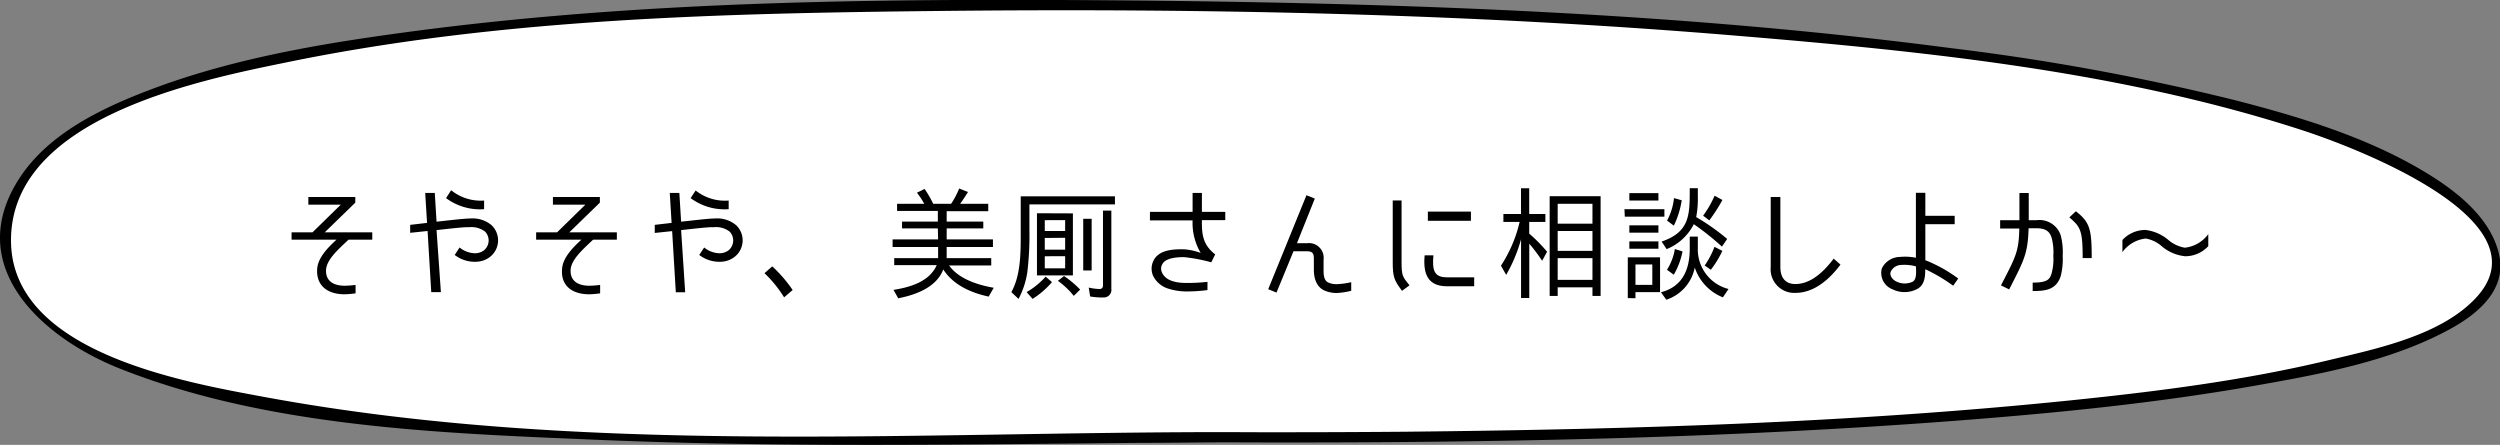 <svg id="テキスト" xmlns="http://www.w3.org/2000/svg" viewBox="0 0 368 65.48"><rect x="0" y="0" width="368" height="65.48" fill="#808080" stroke="none"/><defs><style>.cls-1{fill:#fff;}</style></defs><title>flow_001_03</title><path class="cls-1" d="M182.46,64.36C131.85,64.2,6.28,70.42,1.1,38.11s77.76-38.9,182.49-37S361.74,15.77,367.11,37.74,264.13,64.63,182.46,64.36Z"/><path d="M182.46,63.61C134.85,63.49,86,67.14,38.89,58.43,26.81,56.19,1.49,51.79,1.62,35.24c.14-18,27.83-23.46,41-26.15,31.38-6.41,64-7.14,96-7.48,38.9-.41,77.92.4,116.69,3.62,28,2.32,56.92,5.24,83.77,14,6.43,2.1,35.83,12.86,25.59,24.38-5.09,5.72-14.78,7.71-21.85,9.4-12.48,3-25.29,4.61-38,5.92-32.55,3.34-65.36,4.29-98.06,4.62q-12.12.1-24.23.07a.75.75,0,0,0,0,1.5c35.44.11,70.95-.52,106.3-3.26,14.45-1.12,28.91-2.57,43.19-5.1,9.62-1.7,20-3.59,28.68-8.35,4.14-2.27,8.39-5.86,7.14-11.07-1.33-5.54-6.63-9.5-11.26-12.24-8.45-5-18.14-7.92-27.58-10.35a346.19,346.19,0,0,0-41.79-7.66c-39.29-5.15-79-6.57-118.63-7C131.86-.24,94.76-.1,58.39,4.93,46,6.63,33.49,8.85,21.81,13.32,14.82,16,7.18,19.68,2.93,26.13c-8.56,13,3.25,23.57,14.67,28.11,21.79,8.66,47.18,9.52,70.31,10.5,26.56,1.13,53.15.7,79.73.45,4.94,0,9.88-.09,14.82-.08A.75.75,0,0,0,182.46,63.61Z"/><path d="M48,39.65c-.12,1.69,1.07,2.41,2.74,2.41a13.59,13.59,0,0,0,1.6-.12v1.24a14.68,14.68,0,0,1-1.6.14c-2.47,0-4.23-1.22-4.05-3.76.11-1.56,1.44-3,2.84-4.28H42.92V34.2H46l4.16-4.07H45.39V29H52.3v.83L47.8,34.2h7v1.08H51.31C49.53,36.93,48.14,38.25,48,39.65Z"/><path d="M69.26,32.16a4.31,4.31,0,0,1,3.11,1,3.08,3.08,0,0,1-.25,4.66,3.44,3.44,0,0,1-2,.71,4.86,4.86,0,0,1-3.19-1l.72-1.1a3.73,3.73,0,0,0,2.25.85,2.23,2.23,0,0,0,1.35-.44,1.88,1.88,0,0,0,.15-2.75,3.3,3.3,0,0,0-2.29-.65c-.7,0-1,0-4.85.43L64.9,43H63.48l-.54-9-2.56.27V33.1l2.48-.29-.27-4.41H64l.26,4.23C65.66,32.49,68.28,32.16,69.26,32.16Zm2-2.64v1.27a8.33,8.33,0,0,1-5.6-1.63L66.41,28A6.91,6.91,0,0,0,71.27,29.52Z"/><path d="M84,39.65c-.12,1.69,1.07,2.41,2.74,2.41a13.59,13.59,0,0,0,1.6-.12v1.24a14.68,14.68,0,0,1-1.6.14c-2.47,0-4.23-1.22-4-3.76.11-1.56,1.44-3,2.84-4.28H78.92V34.2H82l4.16-4.07H81.39V29H88.3v.83L83.8,34.2h7v1.08H87.31C85.53,36.93,84.14,38.25,84,39.65Z"/><path d="M105.26,32.16a4.31,4.31,0,0,1,3.11,1,3.08,3.08,0,0,1-.25,4.66,3.44,3.44,0,0,1-2,.71,4.86,4.86,0,0,1-3.19-1l.72-1.1a3.73,3.73,0,0,0,2.25.85,2.23,2.23,0,0,0,1.35-.44,1.88,1.88,0,0,0,.15-2.75,3.3,3.3,0,0,0-2.29-.65c-.7,0-1,0-4.85.43l.6,9.15H99.48l-.54-9-2.56.27V33.1l2.48-.29-.27-4.41H100l.26,4.23C101.66,32.49,104.28,32.16,105.26,32.16Zm2-2.64v1.27a8.33,8.33,0,0,1-5.6-1.63l.74-1.12A6.91,6.91,0,0,0,107.27,29.52Z"/><path d="M112.53,40.21l1.15-1a20.49,20.49,0,0,1,3,3.48l-1.26,1.08A17.91,17.91,0,0,0,112.53,40.21Z"/><path d="M138.05,33.62h-5.27v-1h5.27V31.05h-6V30h4a11.24,11.24,0,0,0-1.08-1.63l1.13-.56A15.92,15.92,0,0,1,137.37,30H140a12,12,0,0,0,1.19-2.25l1.3.51c-.33.52-.71,1.13-1.16,1.74h4.14v1.09h-6.12v1.53h5.39v1h-5.39v1.62h6.81v1.12h-6.81V38h6.56v1.08h-6.2c1.42,2,4.27,2.88,6.57,3.28l-.75,1.3c-2.59-.56-5.21-1.7-6.68-4-1,2.63-4,3.73-6.63,4.25l-.7-1.24c2.41-.38,5.29-1.19,6.36-3.64h-6.25V38h6.46V36.36h-6.7V35.24h6.7Z"/><path d="M151.23,40a12.17,12.17,0,0,1-1.3,4l-1.06-1c1.35-2.41,1.38-5.65,1.38-8.37V28.9h13.87v1.19H151.53V33.8A45.68,45.68,0,0,1,151.23,40Zm2.7.73.92.8A13.2,13.2,0,0,1,152,44l-.88-1A11.35,11.35,0,0,0,153.93,40.71Zm4-9.32v9.13h-5.29V31.39Zm-4.14,1V34h3V32.4Zm0,2.62v1.72h3V35Zm0,2.69v1.78h3V37.71Zm1.93,3.62.9-.71a14.37,14.37,0,0,1,2.38,2l-.94.92h0A11.85,11.85,0,0,0,155.71,41.33Zm3.73-9.13h1.24v7.6h-1.24Zm2.88,11.58a10.45,10.45,0,0,1-1.86-.15l-.21-1.31a7.48,7.48,0,0,0,1.6.21c.36,0,.5-.21.5-.57V31h1.23V42.5A1.12,1.12,0,0,1,162.32,43.78Z"/><path d="M178.88,37.45h0l-.58,1.16,0,0a25,25,0,0,0-4-.76c-1,0-2.76.09-3.22,1.07A1.24,1.24,0,0,0,171,40c.42,1.1,1.61,1.64,3.59,1.65a27.33,27.33,0,0,0,3.15-.16v1.21a23.85,23.85,0,0,1-2.86.2,9,9,0,0,1-3-.44,3.67,3.67,0,0,1-2.16-1.9,2.63,2.63,0,0,1,.1-2.24c.87-1.71,3.35-1.63,4.54-1.62a9,9,0,0,1,2.38.53,8.71,8.71,0,0,1-1.19-4.79h-6.28V31.19h6.28V28.4h1.37v2.79h3.44V32.4h-3.44C176.9,34.39,177,36,178.88,37.45Z"/><path d="M196.75,43.13a4.57,4.57,0,0,1-1.76-.35c-1-.43-1.59-1.49-1.59-3.07V38.1c0-.81-.21-1.11-1-1.11h-2l-2.5,6.08-1.22-.5,5.63-13.83,1.23.49-2.63,6.57h1.51a2.16,2.16,0,0,1,2.41,2.41v1.68c0,1.22.38,1.56.72,1.71a3,3,0,0,0,1.25.23,11.8,11.8,0,0,0,2.1-.29V42.8A10.38,10.38,0,0,1,196.75,43.13Z"/><path d="M207.48,42l-1.1.81c-1.19-1.58-1.37-2.07-1.37-4.3v-9h1.3v9C206.31,40.64,206.47,40.75,207.48,42ZM213,40.82H217v1.32h-4c-2.75,0-3.56-1.73-3.29-4.56H211C210.79,39.87,211.15,40.82,213,40.82Zm-2.82-9.67h6.34V32.5h-6.34Z"/><path d="M221.71,40.46l-.77-1.35a20,20,0,0,0,2.75-6.44H221.3V31.5h2.59V27.71h1.21V31.5h2.38v1.17H225.1v1.72a22.1,22.1,0,0,1,2.63,2.67L227,38.39a24,24,0,0,0-1.89-2.52v8h-1.21V35.22A22.35,22.35,0,0,1,221.71,40.46Zm7.58,1.84v1.26h-1.18V28.88h7.5V43.56h-1.2V42.3Zm0-12.3v2.92h5.12V30Zm0,4v2.93h5.12V34Zm0,4V41.2h5.12V38Z"/><path d="M239.12,30.79H245v1.1h-5.83Zm.49,13.09v-6h4.75V43h-3.62v.9Zm.23-15.45h4.28v1.09h-4.28Zm0,4.74h4.28v1.08h-4.28Zm0,2.36h4.28v1.08h-4.28Zm.9,3.4v3h2.48v-3Zm8.73.45a6.25,6.25,0,0,1-4.19,4.74l-.79-1.1c3.16-.81,4.24-3.33,4.24-6.41V34.83h1.19v1.71a6,6,0,0,0,4.52,6l-.83,1.23A7.13,7.13,0,0,1,249.47,39.38Zm.2-7.43a32.51,32.51,0,0,1,4.57,3.22l-.77,1.13A40.84,40.84,0,0,0,249.33,33a7.72,7.72,0,0,1-4,3.67l-.74-1.11c4.09-1.41,4.14-3.84,4.14-7.57V27.7h1.19v1.18A14.36,14.36,0,0,1,249.67,32Zm-3.26-2.79,1.14.32a13.29,13.29,0,0,1-1.16,3.74l-1-.75h0A8.79,8.79,0,0,0,246.41,29.16Zm.13,7.5,1.13.35a11.07,11.07,0,0,1-1.29,3.43l-1-.73h0A8.16,8.16,0,0,0,246.54,36.66Zm5.85-7.85,1.15.63a25.52,25.52,0,0,1-1.93,3l-.91-.69A15.43,15.43,0,0,0,252.39,28.81Zm0,7.53,1.14.59a14.32,14.32,0,0,1-1.7,2.78l-.9-.63A12.41,12.41,0,0,0,252.37,36.34Z"/><path d="M264.32,43.11a3.48,3.48,0,0,1-3.67-3.8V29h1.42V39.31c0,1.48.67,2.5,2.2,2.5s3.42-.79,5.65-3.74l1,.88C268.77,41.81,266.5,43.11,264.32,43.11Z"/><path d="M283.4,39.63c0,1.19-.14,2.27-1.08,2.85a4,4,0,0,1-3.73.11A2.58,2.58,0,0,1,277,39.53a3,3,0,0,1,2.68-1.71,8.05,8.05,0,0,1,2.34.12V28.38h1.39v3.39h4.32V33h-4.32v5.3A21.31,21.31,0,0,1,288.25,41l-.74,1.06A24.7,24.7,0,0,0,283.4,39.63ZM279.84,39a1.75,1.75,0,0,0-1.53,1c-.22.66.41,1.26.86,1.45a2.75,2.75,0,0,0,2.41,0c.53-.35.49-1.28.45-2.24A6.54,6.54,0,0,0,279.84,39Z"/><path d="M297.24,33.64h-2.82V32.41h2.84v-4h1.37v4h1.15a3.31,3.31,0,0,1,3.55,2.2,9.84,9.84,0,0,1,.3,3.06,10.07,10.07,0,0,1-.3,3c-.67,2-2.23,2.17-4.12,2.17V41.6c2.23,0,2.52-.51,2.79-1.37a7.91,7.91,0,0,0,.25-2.56A8.19,8.19,0,0,0,302,35c-.26-.81-.74-1.4-2.22-1.4h-1.17c-.11,3.74-.66,4.7-2.86,9l-1.21-.59C296.76,37.73,297.17,37,297.24,33.64ZM304.61,32l.95-.9c2.11,1.6,2.34,2.75,2.34,6.89h-1.33C306.57,33.85,306.23,33.4,304.61,32Z"/><path d="M315.8,33.85a6.36,6.36,0,0,1,3.37,1.46,5,5,0,0,0,2.43,1.15,4.92,4.92,0,0,0,3.46-2v1.77a4.61,4.61,0,0,1-3.39,1.49,6.27,6.27,0,0,1-3.46-1.47,4.82,4.82,0,0,0-2.35-1.14,4.91,4.91,0,0,0-3.44,2V35.33h0A4.6,4.6,0,0,1,315.8,33.85Z"/></svg>